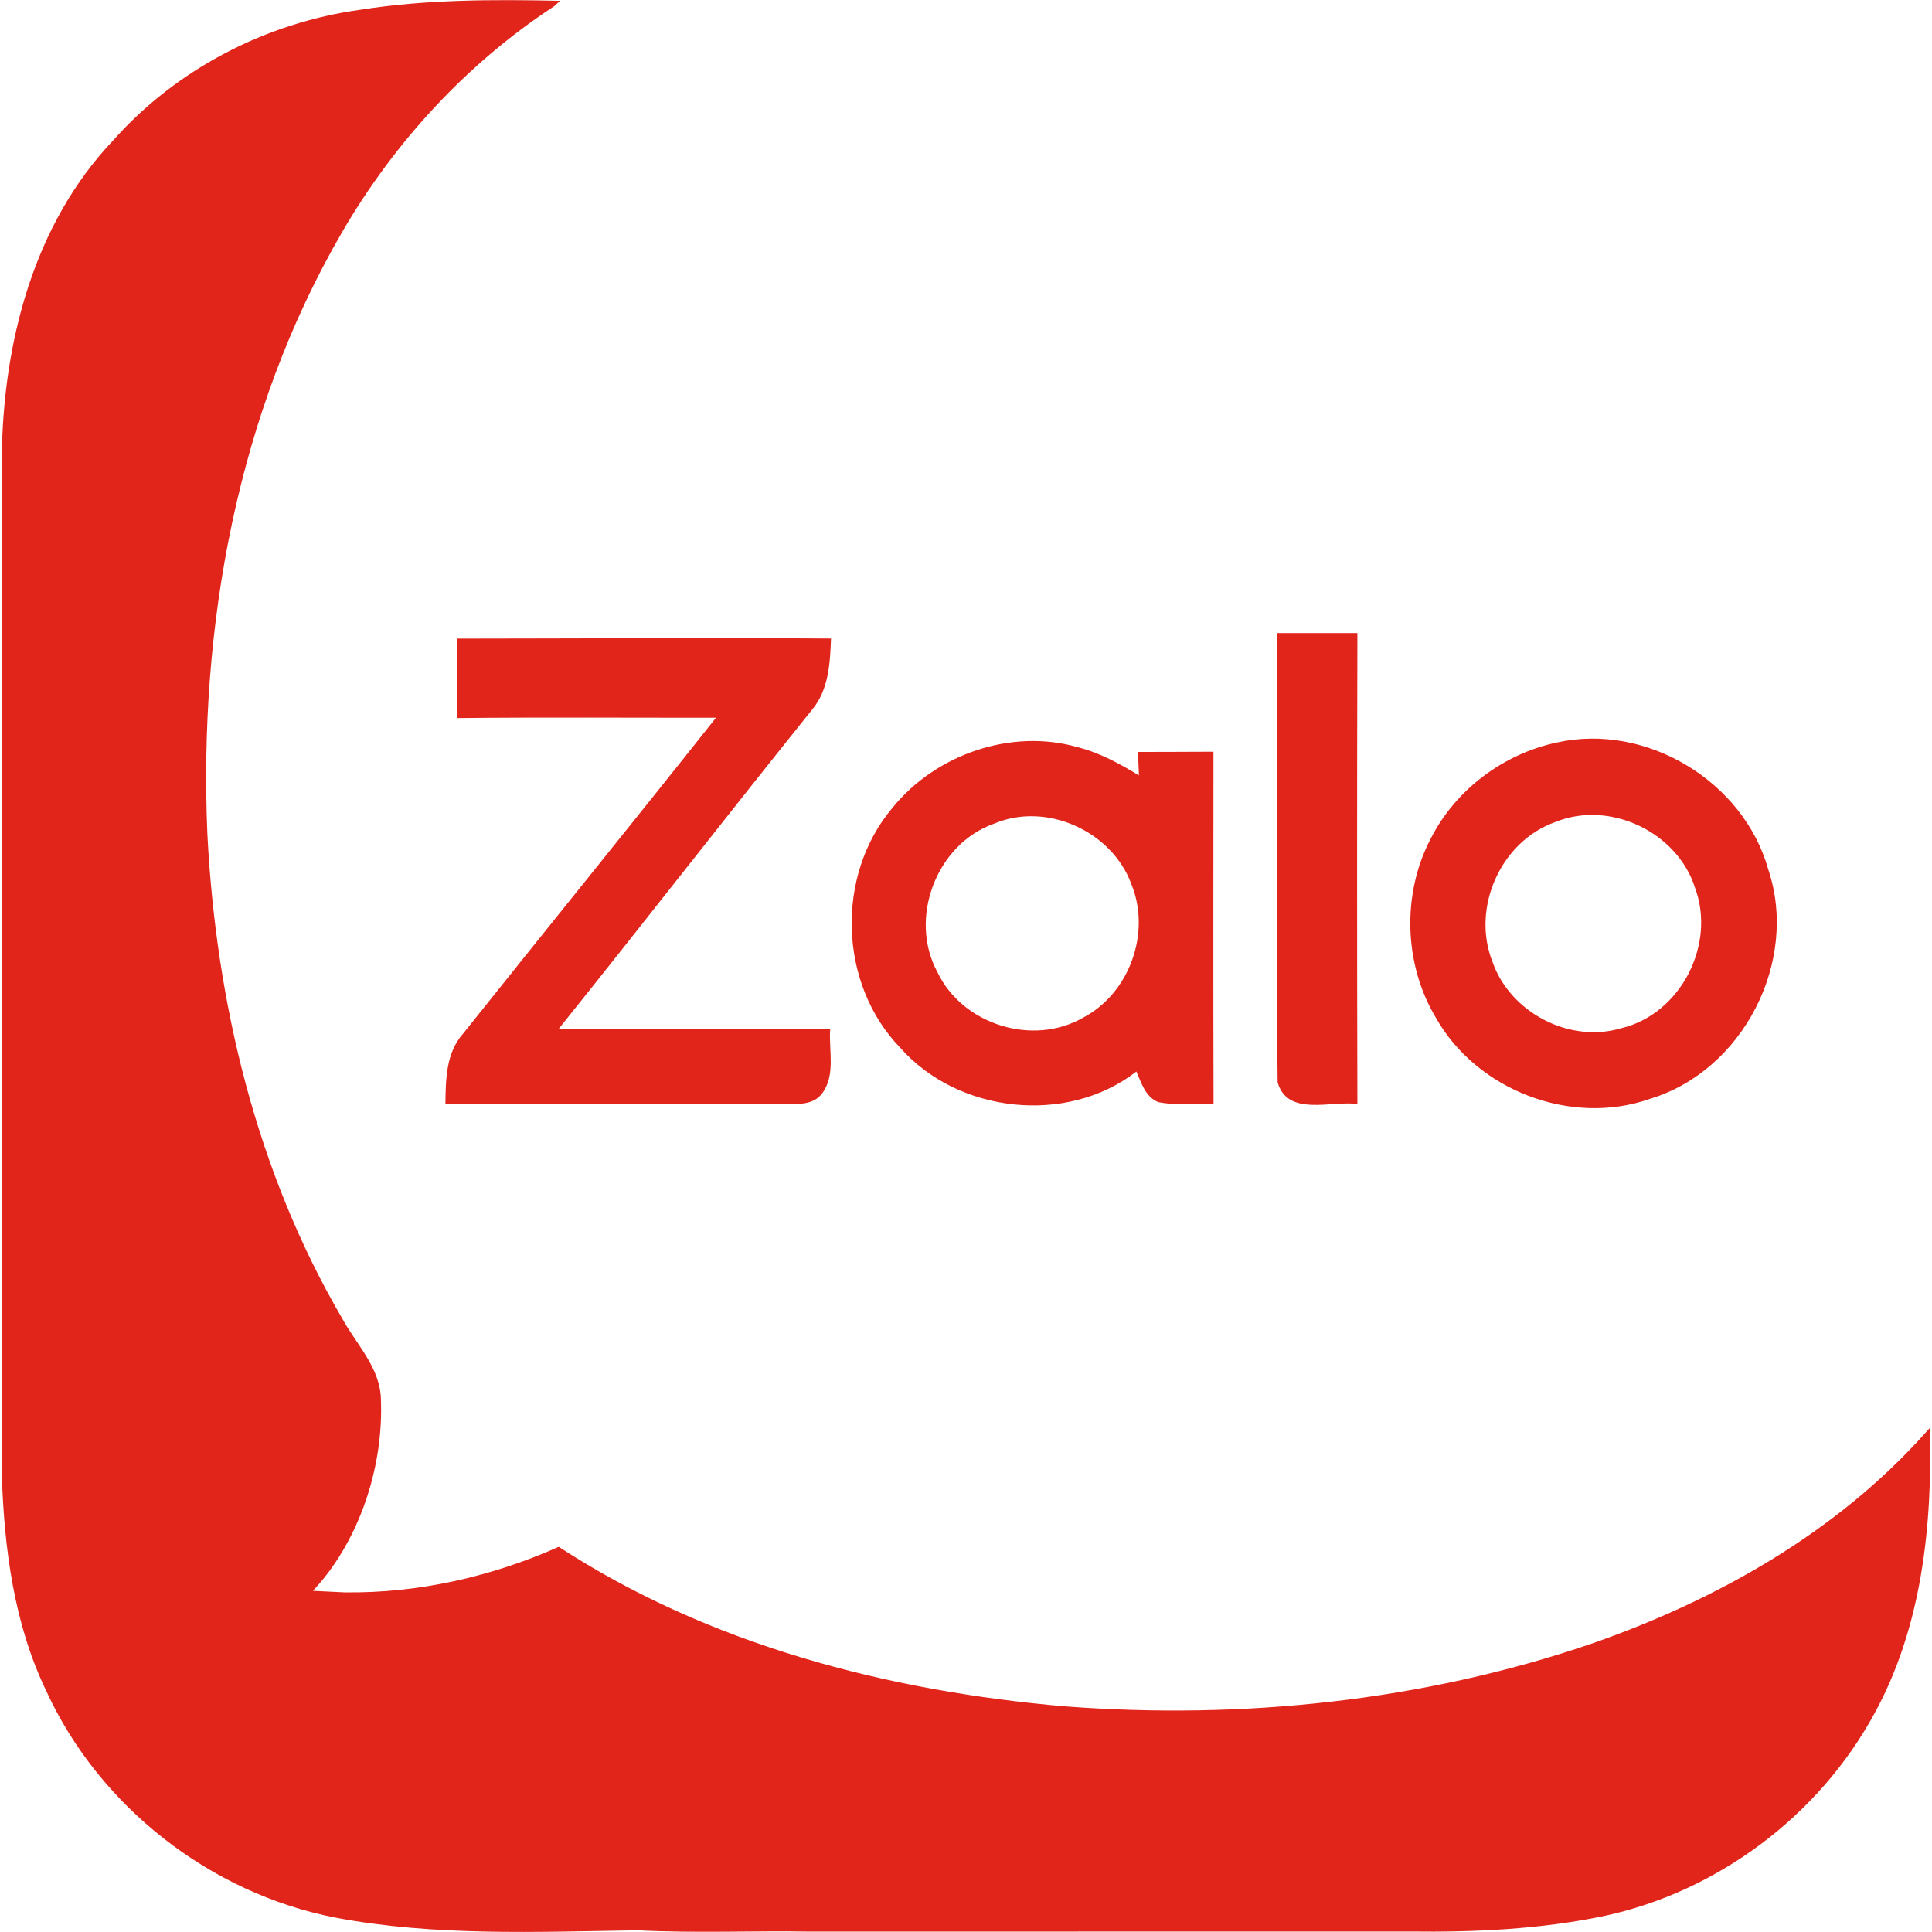 <svg width="24" height="24" viewBox="0 0 24 24" fill="none" xmlns="http://www.w3.org/2000/svg">
<g clip-path="url(#clip0_969_3035)">
<path d="M19.339 9.224C20.453 8.975 21.662 9.707 21.967 10.804C22.349 11.945 21.651 13.302 20.497 13.65C19.517 13.995 18.344 13.544 17.836 12.641C17.437 11.974 17.413 11.1 17.775 10.414C18.083 9.808 18.676 9.365 19.339 9.224ZM11.085 10.037C11.621 9.372 12.561 9.045 13.388 9.282C13.661 9.351 13.909 9.487 14.148 9.632C14.145 9.559 14.139 9.414 14.137 9.341C14.449 9.34 14.761 9.34 15.074 9.338C15.073 10.797 15.071 12.256 15.075 13.715C14.845 13.709 14.611 13.736 14.386 13.69C14.228 13.625 14.179 13.452 14.116 13.311C13.253 13.981 11.898 13.829 11.181 13.013C10.417 12.223 10.377 10.876 11.085 10.037ZM16.862 7.864C16.857 9.814 16.857 11.764 16.862 13.714C16.537 13.669 15.994 13.877 15.871 13.444C15.851 11.585 15.869 9.724 15.862 7.864H16.862ZM10.323 7.932C10.312 8.235 10.295 8.566 10.092 8.811C9.033 10.129 7.998 11.463 6.94 12.781C8.065 12.788 9.189 12.783 10.313 12.783C10.293 13.046 10.384 13.352 10.214 13.581C10.107 13.728 9.913 13.715 9.752 13.716C8.345 13.709 6.939 13.723 5.533 13.709C5.537 13.411 5.54 13.083 5.748 12.846C6.794 11.534 7.852 10.231 8.894 8.916C7.824 8.917 6.753 8.909 5.683 8.92C5.676 8.592 5.678 8.262 5.68 7.933C7.228 7.932 8.775 7.921 10.323 7.932ZM21.058 11.034C20.84 10.337 19.998 9.935 19.32 10.212C18.641 10.452 18.275 11.28 18.54 11.948C18.76 12.579 19.499 12.966 20.142 12.772C20.875 12.597 21.317 11.737 21.058 11.034ZM14.053 10.98C13.811 10.324 12.997 9.956 12.349 10.232C11.63 10.485 11.282 11.41 11.646 12.078C11.956 12.728 12.829 13.001 13.454 12.642C14.034 12.338 14.302 11.584 14.053 10.98Z" fill="#E1251B"/>
<path d="M6.958 0.01L6.886 0.076C5.8 0.787 4.9 1.764 4.249 2.885C2.944 5.13 2.468 7.785 2.576 10.358C2.683 12.453 3.186 14.559 4.252 16.38C4.43 16.706 4.727 16.994 4.732 17.39C4.763 18.186 4.493 19.04 3.992 19.644L3.888 19.762L4.281 19.781C5.196 19.793 6.106 19.587 6.941 19.215C8.808 20.432 11.026 21.007 13.227 21.197C15.428 21.364 17.672 21.134 19.766 20.42C21.32 19.879 22.807 19.042 23.913 17.805L23.974 17.738C24.006 18.95 23.875 20.216 23.28 21.295C22.588 22.562 21.332 23.502 19.919 23.803C19.127 23.967 18.315 24.004 17.508 23.994C15.026 23.994 12.544 23.994 10.062 23.995C9.348 23.983 8.633 24.016 7.921 23.979H7.92C6.67 23.998 5.404 24.055 4.169 23.822C2.613 23.52 1.231 22.442 0.572 21C0.172 20.167 0.053 19.235 0.022 18.322C0.021 14.105 0.021 9.89 0.022 5.674C0.039 4.265 0.412 2.791 1.404 1.746C2.189 0.86 3.301 0.284 4.47 0.122C5.292 -0.008 6.127 -0.008 6.958 0.01Z" fill="#E1251B"/>
</g>
<defs>
<clipPath id="clip0_969_3035">
<rect width="24" height="24" fill="white"/>
</clipPath>
</defs>
</svg>

